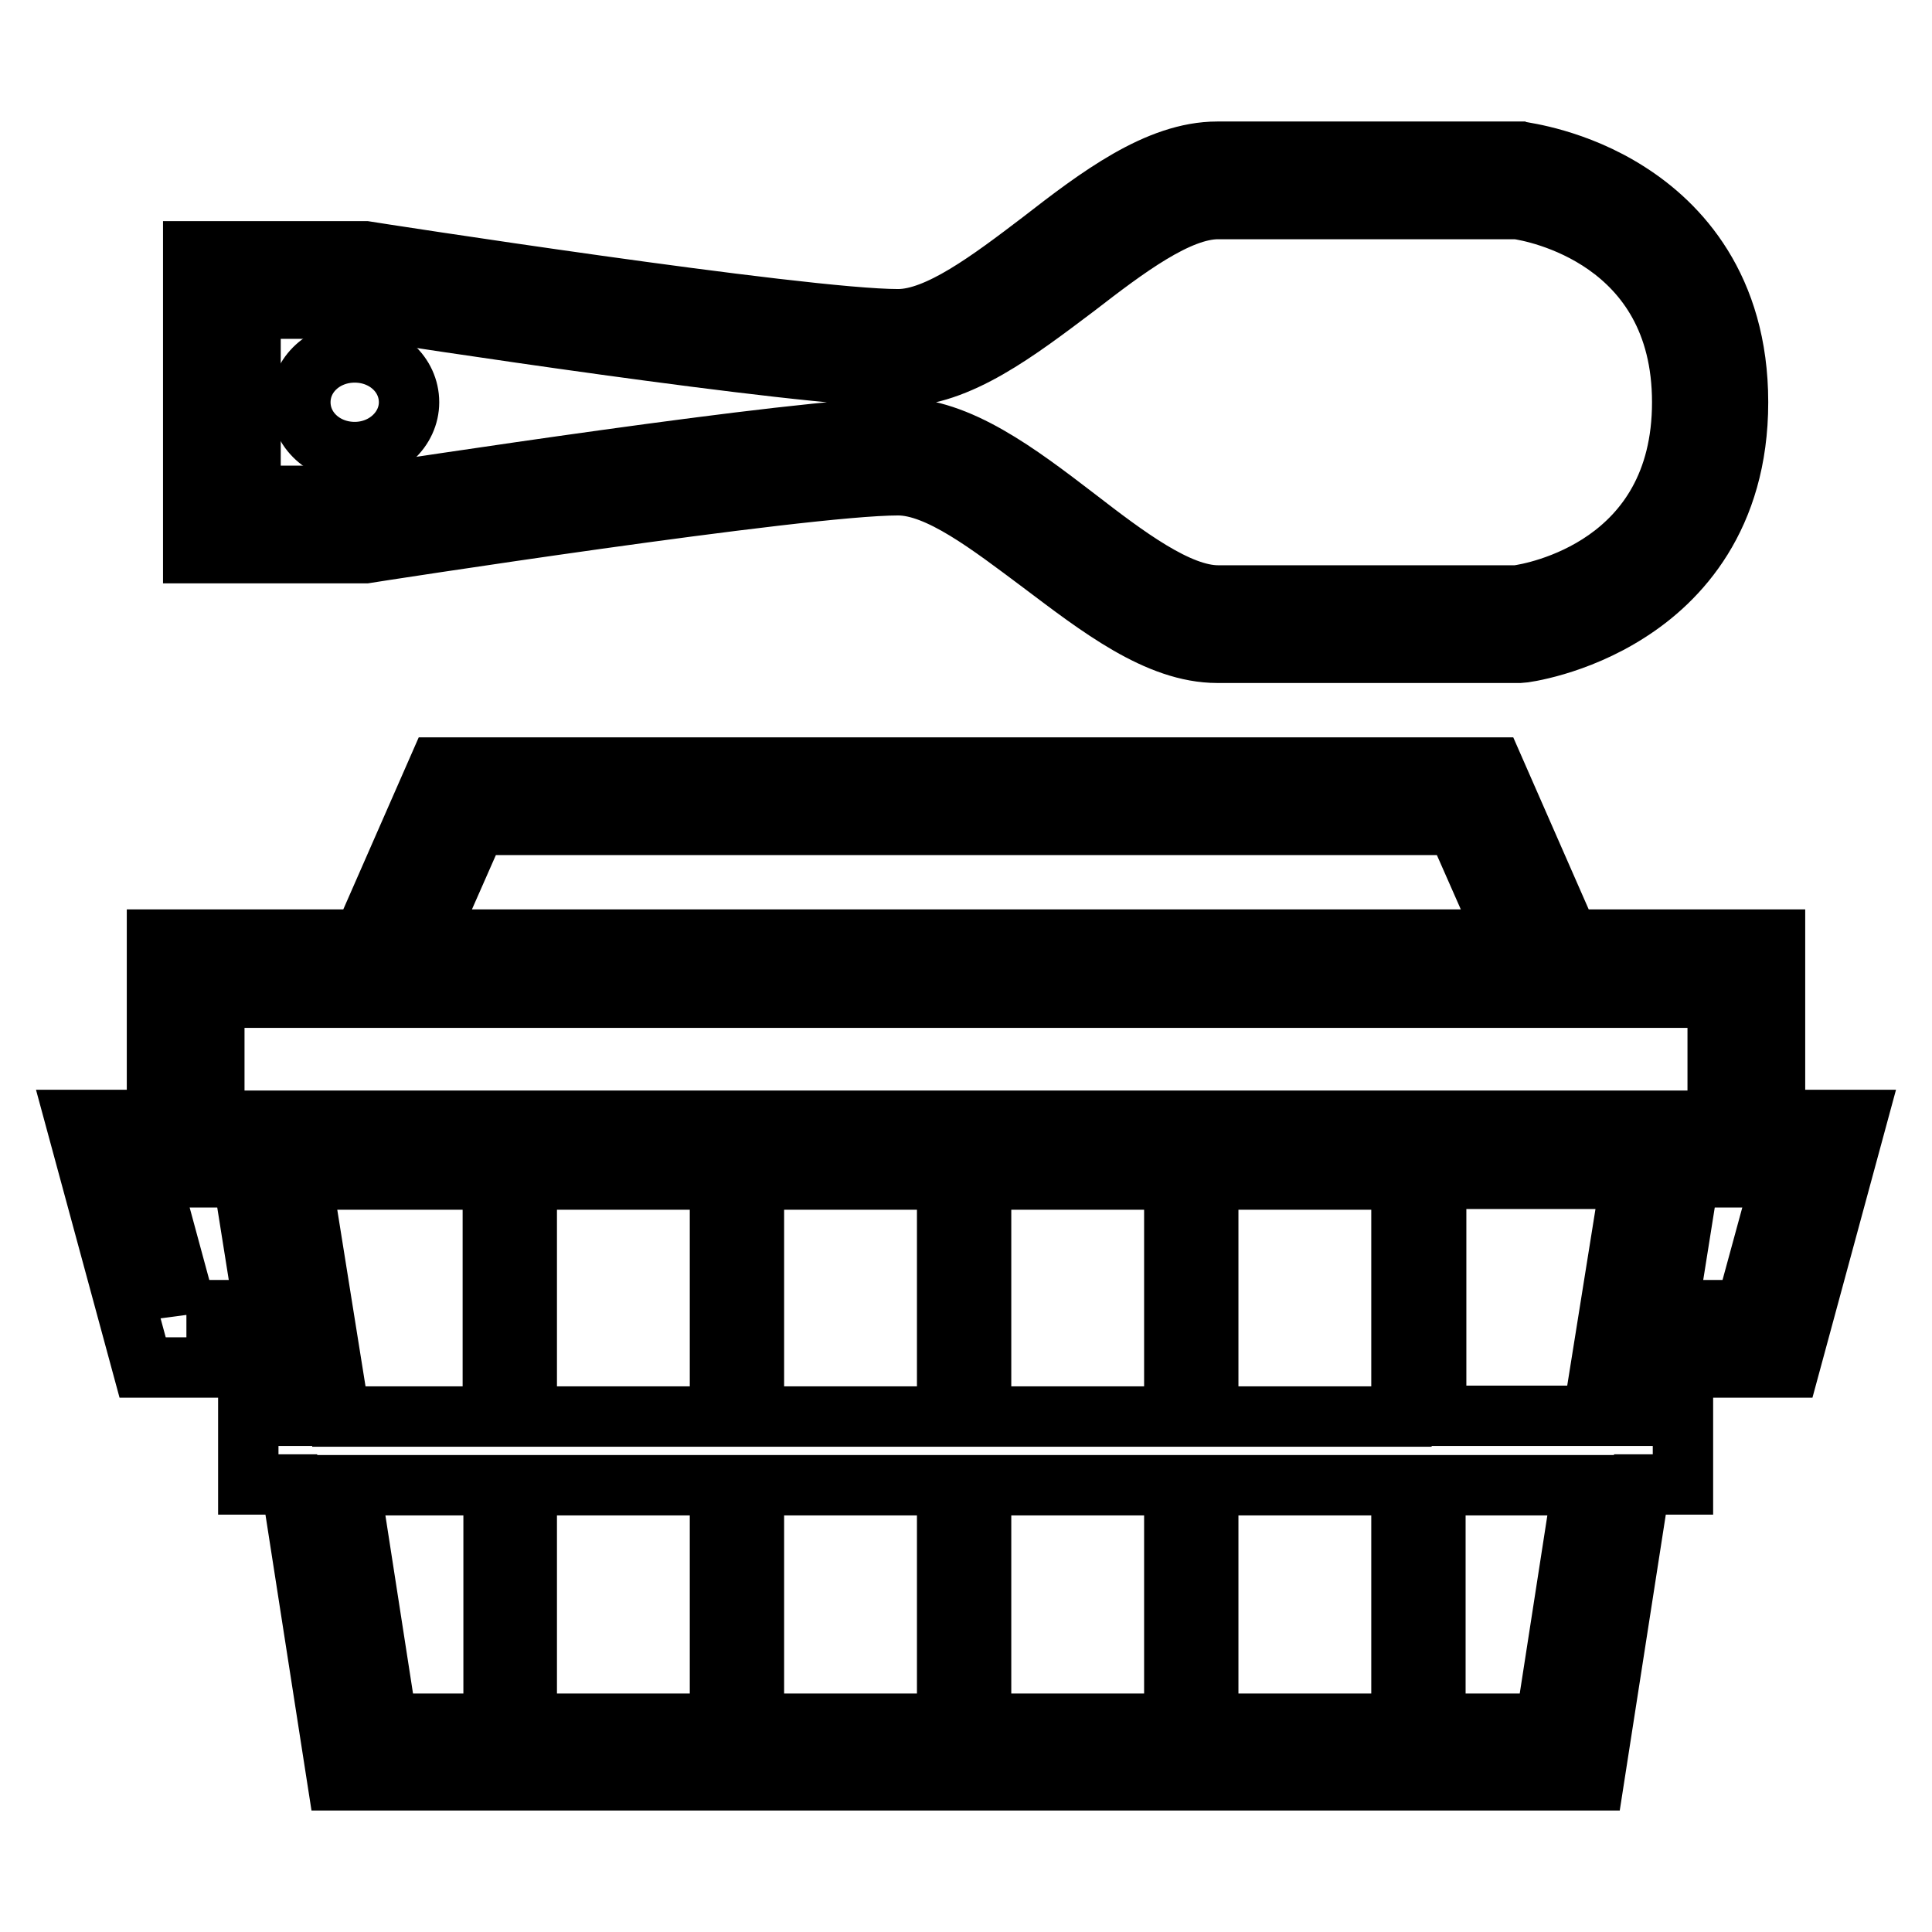 <?xml version="1.0" encoding="utf-8"?>
<!-- Svg Vector Icons : http://www.onlinewebfonts.com/icon -->
<!DOCTYPE svg PUBLIC "-//W3C//DTD SVG 1.1//EN" "http://www.w3.org/Graphics/SVG/1.1/DTD/svg11.dtd">
<svg version="1.1" xmlns="http://www.w3.org/2000/svg" xmlns:xlink="http://www.w3.org/1999/xlink" x="0px" y="0px" viewBox="0 0 256 256" enable-background="new 0 0 256 256" xml:space="preserve">
<g> <path stroke-width="8" fill-opacity="0" stroke="#000000"  d="M48.4,73.3c0.6-0.1,57.8-9,70.6-9c5.4,0,12.2,5.3,18.9,10.3c7.7,5.8,15.5,11.9,23.4,11.9h40l0.2,0 c0.3,0,7.3-0.9,14.3-5.4c6.6-4.2,14.5-12.5,14.5-27.8s-7.9-23.6-14.5-27.8c-7-4.5-14-5.3-14.3-5.4l-0.2,0h-40 c-7.9,0-15.8,6-23.4,11.9c-6.7,5.1-13.6,10.3-18.9,10.3c-12.8,0-70-8.9-70.6-9l-0.3,0H25.6v40h22.6L48.4,73.3L48.4,73.3z  M33.2,65.7V40.9h14.4c5,0.8,58.4,9,71.5,9c7.9,0,15.8-6.1,23.5-11.9c6.6-5.1,13.5-10.3,18.8-10.3h39.6c2.3,0.3,21.9,3.9,21.9,25.6 c0,21.8-19.6,25.3-21.9,25.6h-39.6c-5.3,0-12.2-5.2-18.8-10.3c-7.7-5.9-15.6-11.9-23.5-11.9c-13.1,0-66.5,8.3-71.5,9L33.2,65.7 L33.2,65.7z"/> <path stroke-width="8" fill-opacity="0" stroke="#000000"  d="M39.8,53.3c0,3.7,3.2,6.6,7.2,6.6c4,0,7.2-3,7.2-6.6c0-3.7-3.2-6.6-7.2-6.6C43,46.7,39.8,49.6,39.8,53.3z" /> <path stroke-width="8" fill-opacity="0" stroke="#000000"  d="M237.1,181.2l8.9-32.8h-10.8v-23.9h-27.3l-10-22.8H58.1l-10,22.8H20.8v23.9H10l8.9,32.8h17.3l1,6.4h-4.3 v9.1h5.7l6.1,39.2h166.5l6.1-39.2h5.7v-9.1h-4.3l1-6.4H237.1L237.1,181.2z M236.1,156l-4.8,17.6H221l2.8-17.6H236.1z M63.1,109.3 H193l6.7,15.2H56.4L63.1,109.3z M24.7,173.7L19.9,156h12.3l2.8,17.6H24.7z M65.3,228.4h-14l-4.9-31.6h19V228.4z M65.3,187.7H44.8 l-1-6.4H44l-4-25l25.3,0V187.7z M95.4,228.4H69.8v-31.6h25.6V228.4z M95.4,187.7H69.8v-31.4l25.6,0V187.7z M125.5,228.4H99.9v-31.6 h25.6V228.4z M125.5,187.7H99.9v-31.4l25.6,0V187.7z M155.6,228.4H130v-31.6h25.6V228.4z M155.6,187.7H130v-31.4l25.6,0V187.7z  M185.7,228.4h-25.6v-31.6h25.6V228.4z M185.7,187.7h-25.6v-31.4l25.6,0V187.7z M204.8,228.4h-14.6v-31.6h19.5L204.8,228.4z  M212.2,181.2l-1,6.4h-20.9v-31.4l25.8,0l-4,25H212.2L212.2,181.2z M28.4,148.5v-16.3h199.2v16.3H28.4z"/></g>
</svg>